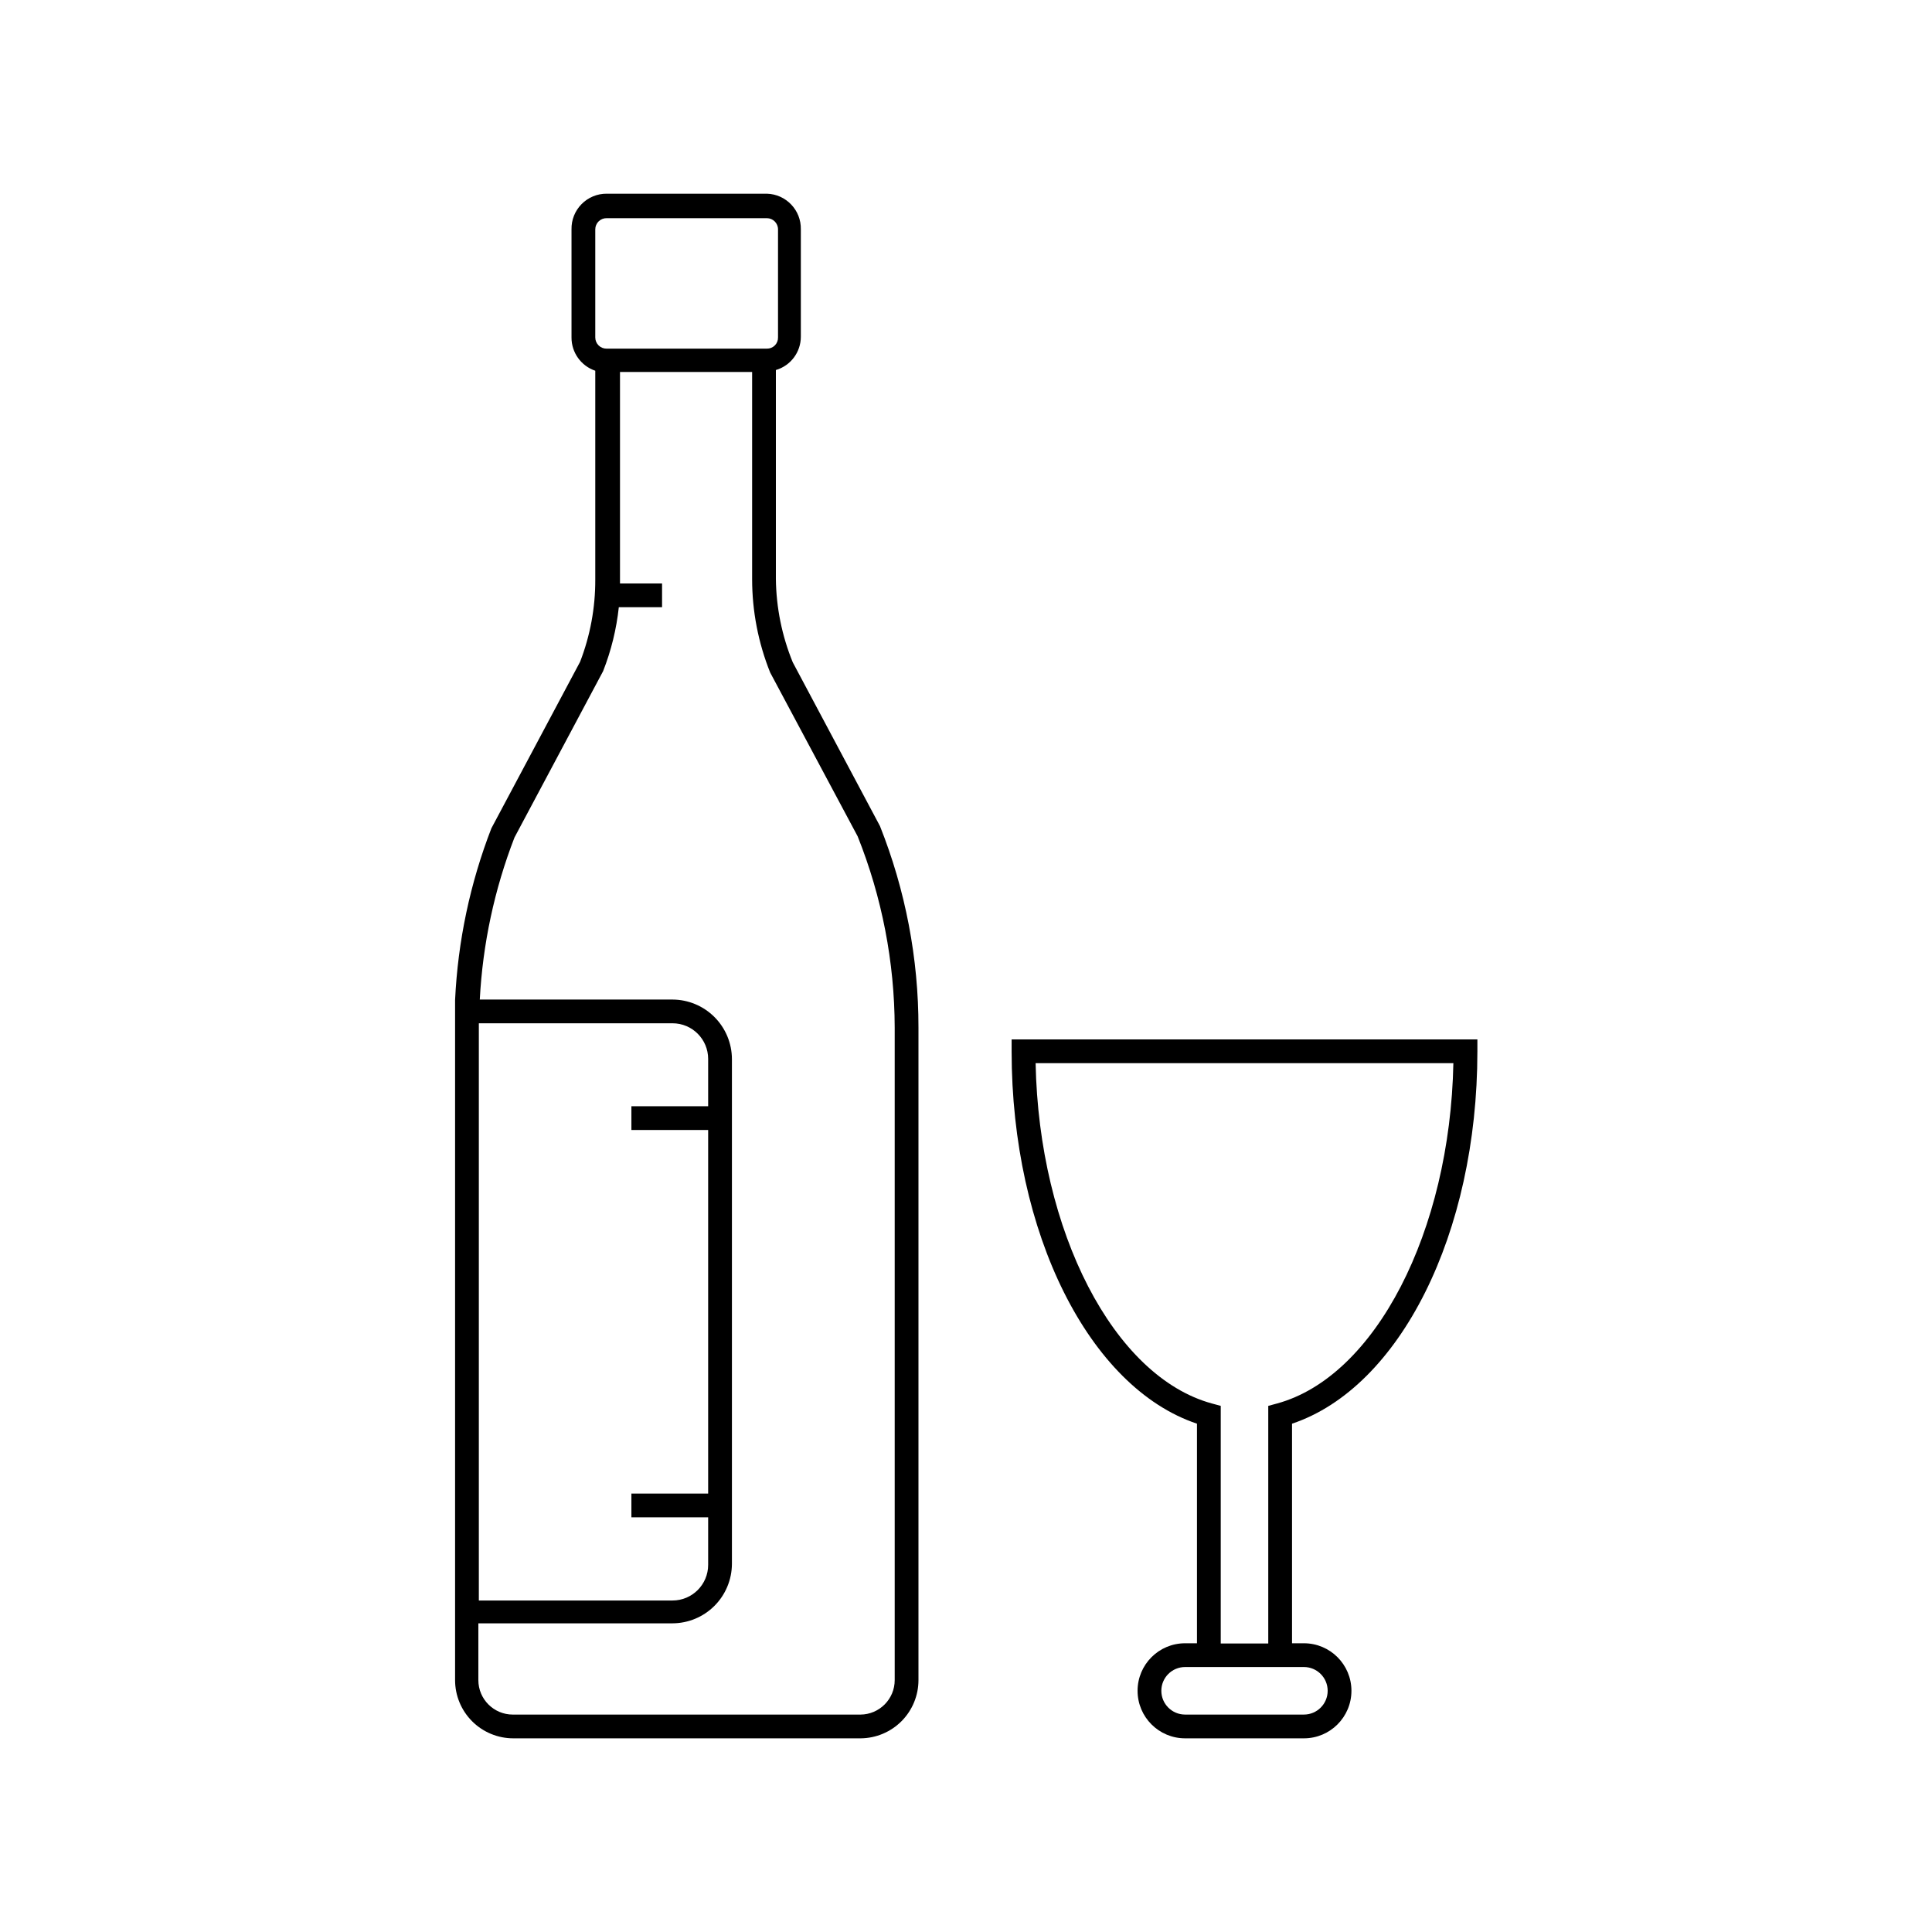 <?xml version="1.0" encoding="UTF-8"?>
<!-- Uploaded to: ICON Repo, www.svgrepo.com, Generator: ICON Repo Mixer Tools -->
<svg fill="#000000" width="800px" height="800px" version="1.1" viewBox="144 144 512 512" xmlns="http://www.w3.org/2000/svg">
 <g>
  <path d="m354.09 319.52c-2.871-7.019-4.387-14.52-4.473-22.105v-55.355c3.918-1.145 6.609-4.738 6.613-8.816v-28.465c0.105-5.09-3.918-9.309-9.008-9.449h-42.445c-2.5-0.016-4.898 0.977-6.652 2.758-1.758 1.777-2.719 4.191-2.668 6.691v28.652c-0.02 3.988 2.519 7.543 6.297 8.816v55.355c0.027 7.453-1.34 14.844-4.027 21.793l-23.488 44.082h-0.004c-5.644 14.559-8.898 29.934-9.633 45.531v5.289 2.078 172.87c0 4.094 1.625 8.016 4.516 10.91 2.894 2.894 6.82 4.519 10.91 4.519h92.074c4.07-0.035 7.961-1.676 10.828-4.562 2.867-2.891 4.473-6.797 4.473-10.867v-172.93c0.023-18.285-3.438-36.41-10.203-53.402zm-52.336-114.74c0-0.797 0.32-1.559 0.891-2.117 0.57-0.555 1.34-0.859 2.133-0.844h42.445c1.637 0 2.961 1.324 2.961 2.961v28.652c0.02 0.789-0.289 1.555-0.848 2.113-0.559 0.559-1.32 0.863-2.113 0.848h-42.445c-0.793 0.016-1.562-0.289-2.133-0.844-0.57-0.559-0.891-1.32-0.891-2.117zm29.914 232.38h-20.34v6.297h20.34v96.352h-20.34v6.297h20.34v12.598c0 5.215-4.227 9.445-9.445 9.445h-51.324v-152.97h51.324c5.219 0 9.445 4.231 9.445 9.445zm49.438 152.09c0 5.019-4.051 9.098-9.07 9.133h-92.133c-5.043 0-9.133-4.09-9.133-9.133v-15.051h51.453c4.172-0.016 8.164-1.68 11.113-4.629 2.949-2.949 4.613-6.945 4.633-11.117v-133.82c-0.02-4.168-1.684-8.164-4.633-11.113-2.949-2.949-6.941-4.613-11.113-4.629h-51.074c0.773-14.715 3.875-29.211 9.195-42.949l23.488-44.082v-0.004c2.137-5.434 3.535-11.133 4.16-16.938h11.461v-6.297l-11.148-0.004v-56.047h35.016v54.914c0.004 8.48 1.629 16.883 4.785 24.75l23.176 43.391c6.449 16.125 9.781 33.328 9.824 50.695z"/>
  <path d="m412.09 419.46v3.148c0 48.176 20.531 89.109 49.121 98.684v58.191h-3.148c-6.957 0-12.594 5.641-12.594 12.594 0 6.957 5.637 12.598 12.594 12.598h31.488c6.957 0 12.594-5.641 12.594-12.598 0-6.953-5.637-12.594-12.594-12.594h-3.148v-58.191c28.59-9.574 49.121-50.383 49.121-98.684v-3.148zm77.461 166.32c3.477 0 6.297 2.82 6.297 6.297 0 3.481-2.82 6.301-6.297 6.301h-31.488c-3.477 0-6.297-2.82-6.297-6.301 0-3.477 2.82-6.297 6.297-6.297zm-7.117-69.84-2.332 0.629v62.977h-12.594v-62.977l-2.332-0.629c-26.07-7.117-45.848-45.594-46.727-90.184h110.71c-0.883 44.59-20.656 83.066-46.73 90.184z"/>
 </g>
</svg>